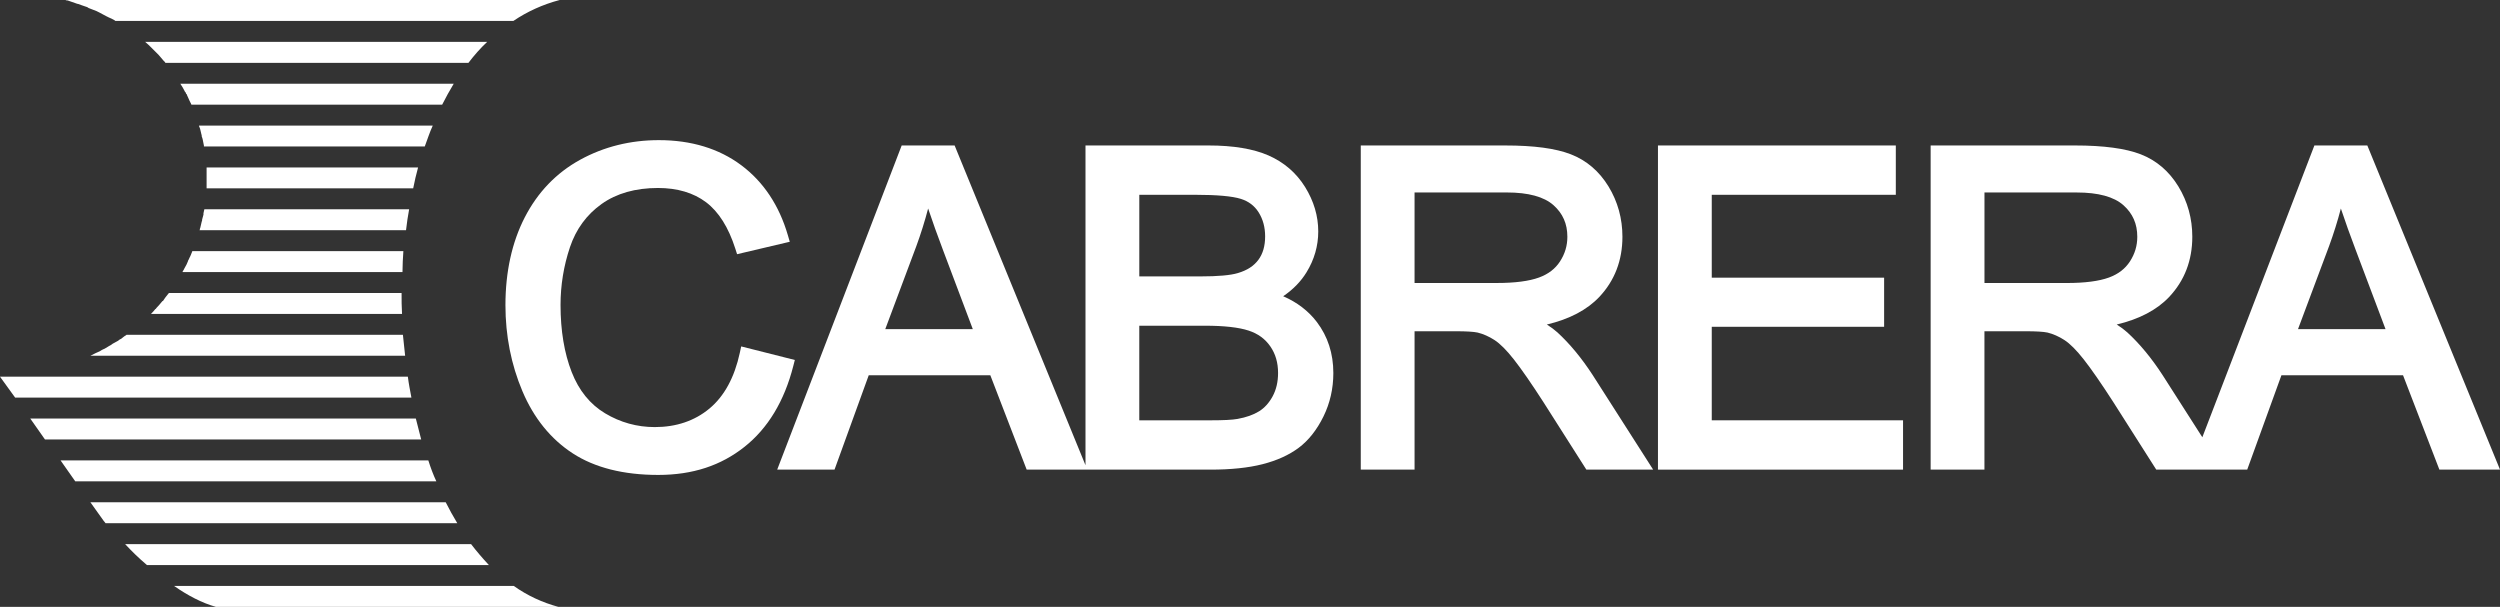 <?xml version="1.0" encoding="UTF-8"?>
<svg id="Capa_2" data-name="Capa 2" xmlns="http://www.w3.org/2000/svg" viewBox="0 0 1383.1 335.75">
  <rect x="0" y="0" width="1383.1" height="335.75" fill="#333333" stroke="none"/>
  <g id="Capa_2-2" data-name="Capa 2">
    <g>
      <path d="m290.3,120.29c-7.08,13.8-10.67,30.14-10.67,48.56,0,16.85,3.16,32.85,9.39,47.57,6.32,14.93,15.7,26.51,27.88,34.42,12.16,7.9,28.05,11.91,47.23,11.91s34.73-5.22,47.72-15.51c12.98-10.27,22.07-25.32,27.02-44.72l.86-3.37-29.67-7.5-.76,3.51c-2.95,13.66-8.61,24.05-16.81,30.87-8.19,6.8-18.36,10.25-30.24,10.25-9.81,0-19.06-2.56-27.49-7.62-8.3-4.97-14.52-12.65-18.48-22.81-4.09-10.46-6.17-22.95-6.17-37.13,0-10.94,1.76-21.7,5.22-31.99,3.35-9.95,9.23-17.98,17.48-23.86,8.25-5.89,18.75-8.87,31.2-8.87,10.7,0,19.65,2.65,26.6,7.88,6.99,5.27,12.43,13.91,16.19,25.69l.98,3.06,29.15-6.87-1.02-3.51c-4.82-16.58-13.52-29.66-25.84-38.86-12.31-9.19-27.65-13.86-45.59-13.86-15.72,0-30.35,3.64-43.47,10.83-13.22,7.25-23.55,17.99-30.7,31.92h-.01Z" fill="#fff" fill-rule="evenodd" stroke-width="0"/>
      <path d="m461.69,259.82l18.93-52.21h67.27l20.11,52.21h101.75c11.21,0,20.86-1,28.67-2.99,7.97-2.02,14.73-5.09,20.1-9.11,5.43-4.07,10.03-9.89,13.67-17.3,3.63-7.39,5.47-15.48,5.47-24.05,0-10.76-3.07-20.25-9.12-28.21-4.66-6.13-10.91-10.91-18.63-14.27,5.43-3.68,9.75-8.1,12.89-13.21,4.32-7.02,6.51-14.63,6.51-22.63,0-8.54-2.45-16.81-7.28-24.59-4.86-7.82-11.68-13.69-20.25-17.46-8.36-3.66-19.5-5.52-33.09-5.52h-68.15v176.9l-72.4-176.9h-29.29l-68.87,179.33h31.71Zm234.49-116.07c-2.51,3.4-6.2,5.8-11.33,7.32-4.04,1.23-11.02,1.85-20.74,1.85h-33.8v-45.15h30.98c11.98,0,20.45.76,25.18,2.25,4.33,1.36,7.55,3.81,9.87,7.48,2.37,3.76,3.58,8.22,3.58,13.26,0,5.33-1.22,9.58-3.73,12.99h-.01Zm-26.43,88.78h-39.45v-52.33h36.39c10.56,0,18.68.91,24.14,2.71,5.15,1.7,9.05,4.54,11.93,8.68,2.91,4.19,4.32,9.02,4.32,14.78,0,4.88-1.01,9.21-2.99,12.87-1.97,3.64-4.49,6.43-7.48,8.29-3.14,1.95-7.16,3.38-11.97,4.24-2.76.51-7.78.77-14.89.77h0Zm-147.78-93.49l16.22,43.04h-48.42l17.18-45.9c2.52-6.88,4.71-13.85,6.53-20.83,2.32,6.97,5.15,14.89,8.48,23.68h.01Z" fill="#fff" fill-rule="evenodd" stroke-width="0"/>
      <path d="m782.6,183.26h22.98c5.61,0,9.64.25,11.87.72,3.14.77,6.29,2.16,9.36,4.14s6.68,5.6,10.73,10.75c4.24,5.4,9.71,13.31,16.26,23.47l23.83,37.47h36.95l-33.42-52.28c-6.09-9.37-12.65-17.31-19.52-23.62-1.63-1.47-3.57-2.92-5.86-4.37,12.5-2.97,22.22-8.08,28.99-15.24,8.51-9.01,12.82-20.22,12.82-33.31,0-10.08-2.59-19.44-7.68-27.8-5.17-8.47-12.19-14.47-20.87-17.83-8.48-3.28-20.36-4.88-36.3-4.88h-79.91v179.33h29.76v-76.55h.01Zm80.51-38.69c-2.67,4.13-6.49,7.07-11.69,8.97-5.47,2-13.3,3.02-23.27,3.02h-45.56v-50.08h51.09c11.84,0,20.5,2.36,25.74,7,5.19,4.61,7.71,10.34,7.71,17.51,0,4.93-1.32,9.37-4.03,13.58h.01Z" fill="#fff" fill-rule="evenodd" stroke-width="0"/>
      <polygon points="1052.84 232.53 947.01 232.53 947.01 180.79 1042.37 180.79 1042.37 153.62 947.01 153.62 947.01 107.77 1048.84 107.77 1048.84 80.48 917.25 80.48 917.25 259.82 1052.84 259.82 1052.84 232.53" fill="#fff" fill-rule="evenodd" stroke-width="0"/>
      <path d="m1097.89,183.26h22.98c5.61,0,9.64.25,11.87.72,3.14.77,6.29,2.16,9.36,4.14s6.68,5.59,10.73,10.75c4.24,5.4,9.71,13.31,16.26,23.47l23.83,37.47h50.33l18.93-52.21h67.27l20.11,52.21h33.54l-73.4-179.33h-29.29l-61.99,161.43-21.98-34.38c-6.09-9.38-12.65-17.32-19.52-23.62-1.63-1.47-3.57-2.92-5.86-4.37,12.49-2.97,22.22-8.08,28.99-15.24,8.51-9.01,12.82-20.22,12.82-33.31,0-10.08-2.58-19.43-7.68-27.8-5.16-8.47-12.19-14.47-20.87-17.83-8.36-3.24-20.57-4.88-36.3-4.88h-79.91v179.33h29.76v-76.55h.02Zm205.66-44.22l16.22,43.05h-48.42l17.18-45.9c2.52-6.87,4.71-13.84,6.53-20.83,2.32,6.97,5.15,14.89,8.48,23.68h.01Zm-125.15,5.54c-2.67,4.13-6.49,7.07-11.68,8.97-5.47,2-13.3,3.02-23.27,3.02h-45.56v-50.08h51.09c11.84,0,20.5,2.36,25.74,7,5.19,4.61,7.71,10.34,7.71,17.51,0,4.93-1.32,9.37-4.03,13.58h0Z" fill="#fff" fill-rule="evenodd" stroke-width="0"/>
      <path d="m96.31,324.17c7.39,5.17,15.27,9.36,23.15,11.58h189.42c-8.87-2.46-17-6.16-24.63-11.58H96.31Z" fill="#fff" fill-rule="evenodd" stroke-width="0"/>
      <path d="m260.61,301.02H69.22c3.45,3.69,7.39,7.64,12.07,11.58h189.18c-3.45-3.7-6.65-7.39-9.85-11.58h-.01Z" fill="#fff" fill-rule="evenodd" stroke-width="0"/>
      <path d="m246.57,277.86H50l7.39,10.35s.49.49.99,1.23h194.6c-2.22-3.7-4.43-7.64-6.4-11.58h-.01Z" fill="#fff" fill-rule="evenodd" stroke-width="0"/>
      <path d="m236.96,254.71H33.5l8.13,11.58h199.77c-1.72-3.69-3.2-7.64-4.43-11.58h-.01Z" fill="#fff" fill-rule="evenodd" stroke-width="0"/>
      <path d="m230.07,231.56H16.75l8.13,11.58h208.14c-.99-3.94-1.97-7.64-2.96-11.58h.01Z" fill="#fff" fill-rule="evenodd" stroke-width="0"/>
      <path d="m225.63,208.4H0l8.38,11.58h219.23c-.74-3.94-1.48-7.64-1.97-11.58h0Z" fill="#fff" fill-rule="evenodd" stroke-width="0"/>
      <path d="m69.71,185.49c-.99.49-1.72,1.23-2.71,1.97-.74.25-1.23.74-1.97,1.23-.99.49-1.72.99-2.71,1.48-.74.49-1.23.99-1.97,1.23-.99.74-1.97,1.23-2.96,1.72-.74.25-1.48.74-2.22,1.23-.74.25-1.48.74-2.22.99-.99.49-1.97.99-2.96,1.48h174.15c-.49-3.94-.74-7.64-1.23-11.58H69.96l-.25.25h0Z" fill="#fff" fill-rule="evenodd" stroke-width="0"/>
      <path d="m93.11,162.58l-.25.25c-.99,1.23-1.97,2.46-2.71,3.7h-.25c-1.23,1.48-2.22,2.71-3.45,3.94,0,.25-.25.49-.49.49-.74.98-1.48,1.72-2.22,2.46,0,0,0,.25-.25.25h138.93c-.25-3.94-.25-7.64-.25-11.58H93.36c0,.25-.25.49-.25.49h0Z" fill="#fff" fill-rule="evenodd" stroke-width="0"/>
      <path d="m223.17,138.94h-116.76c-.49,1.23-.99,2.71-1.72,3.94,0,.25-.25.74-.49.98-.25.99-.74,1.72-.99,2.46-.49.98-.99,1.72-1.48,2.71,0,.25-.25.49-.25.49-.25.25-.49.74-.49.99h121.68c0-3.94.25-7.64.49-11.58h0Z" fill="#fff" fill-rule="evenodd" stroke-width="0"/>
      <path d="m226.37,115.78h-113.31c-.25.74-.25,1.48-.49,2.22v.74c-.25.98-.49,1.72-.74,2.71,0,.49,0,.74-.25,1.23-.25.98-.49,2.22-.74,3.2,0,.25-.25.49-.25.74v.25s0,.25-.25.49h114.29c.49-3.94.99-7.88,1.72-11.58h.02Z" fill="#fff" fill-rule="evenodd" stroke-width="0"/>
      <path d="m231.3,92.63h-117v11.58h114.29c.74-3.94,1.72-7.88,2.71-11.58Z" fill="#fff" fill-rule="evenodd" stroke-width="0"/>
      <path d="m239.43,69.47H110.11v.25c.49.99.74,1.97.99,3.2.25.74.25,1.48.49,1.97v.49c.25.49.25.99.49,1.48.25,1.23.49,2.46.74,3.69v.49h122.18c1.48-3.94,2.71-7.88,4.43-11.58h0Z" fill="#fff" fill-rule="evenodd" stroke-width="0"/>
      <path d="m251,46.32H99.76c.99,1.48,1.72,2.71,2.46,4.19,0,.25.25.25.25.49h.25c0,.25,0,.49.25.74v.25h.25c.25.74.49,1.23.74,1.72.49,1.23.99,2.22,1.48,3.2.25.25.25.49.25.74.17,0,.25.08.25.25h138.68c1.97-3.94,4.19-7.88,6.4-11.58h-.02Z" fill="#fff" fill-rule="evenodd" stroke-width="0"/>
      <path d="m269.48,23.16H80.3c1.23.98,2.46,2.22,3.45,3.2l.25.25c1.23,1.23,2.46,2.46,3.45,3.45l.25.25c.99,1.23,1.97,2.22,2.96,3.45.25,0,.25.25.25.25l.25.25.25.25v.25h167.75c3.2-4.19,6.65-8.13,10.35-11.58l-.03-.02Z" fill="#fff" fill-rule="evenodd" stroke-width="0"/>
      <path d="m42.37,1.98c.25,0,.49.25.99.25,1.48.49,3.2,1.23,4.93,1.72.25.25.49.25.74.49,1.48.49,2.96,1.23,4.43,1.72.49.25.99.49,1.48.74,1.23.74,2.46,1.23,3.69,1.97.49.25.99.49,1.48.74,1.23.49,2.22.99,3.45,1.72l.25.25h220.21c7.64-5.17,16.26-9.11,25.62-11.58H36.21c.49.25.74.25,1.23.25,1.72.49,3.2,1.23,4.93,1.72h0Z" fill="#fff" fill-rule="evenodd" stroke-width="0"/>
    </g>
  </g>
</svg>